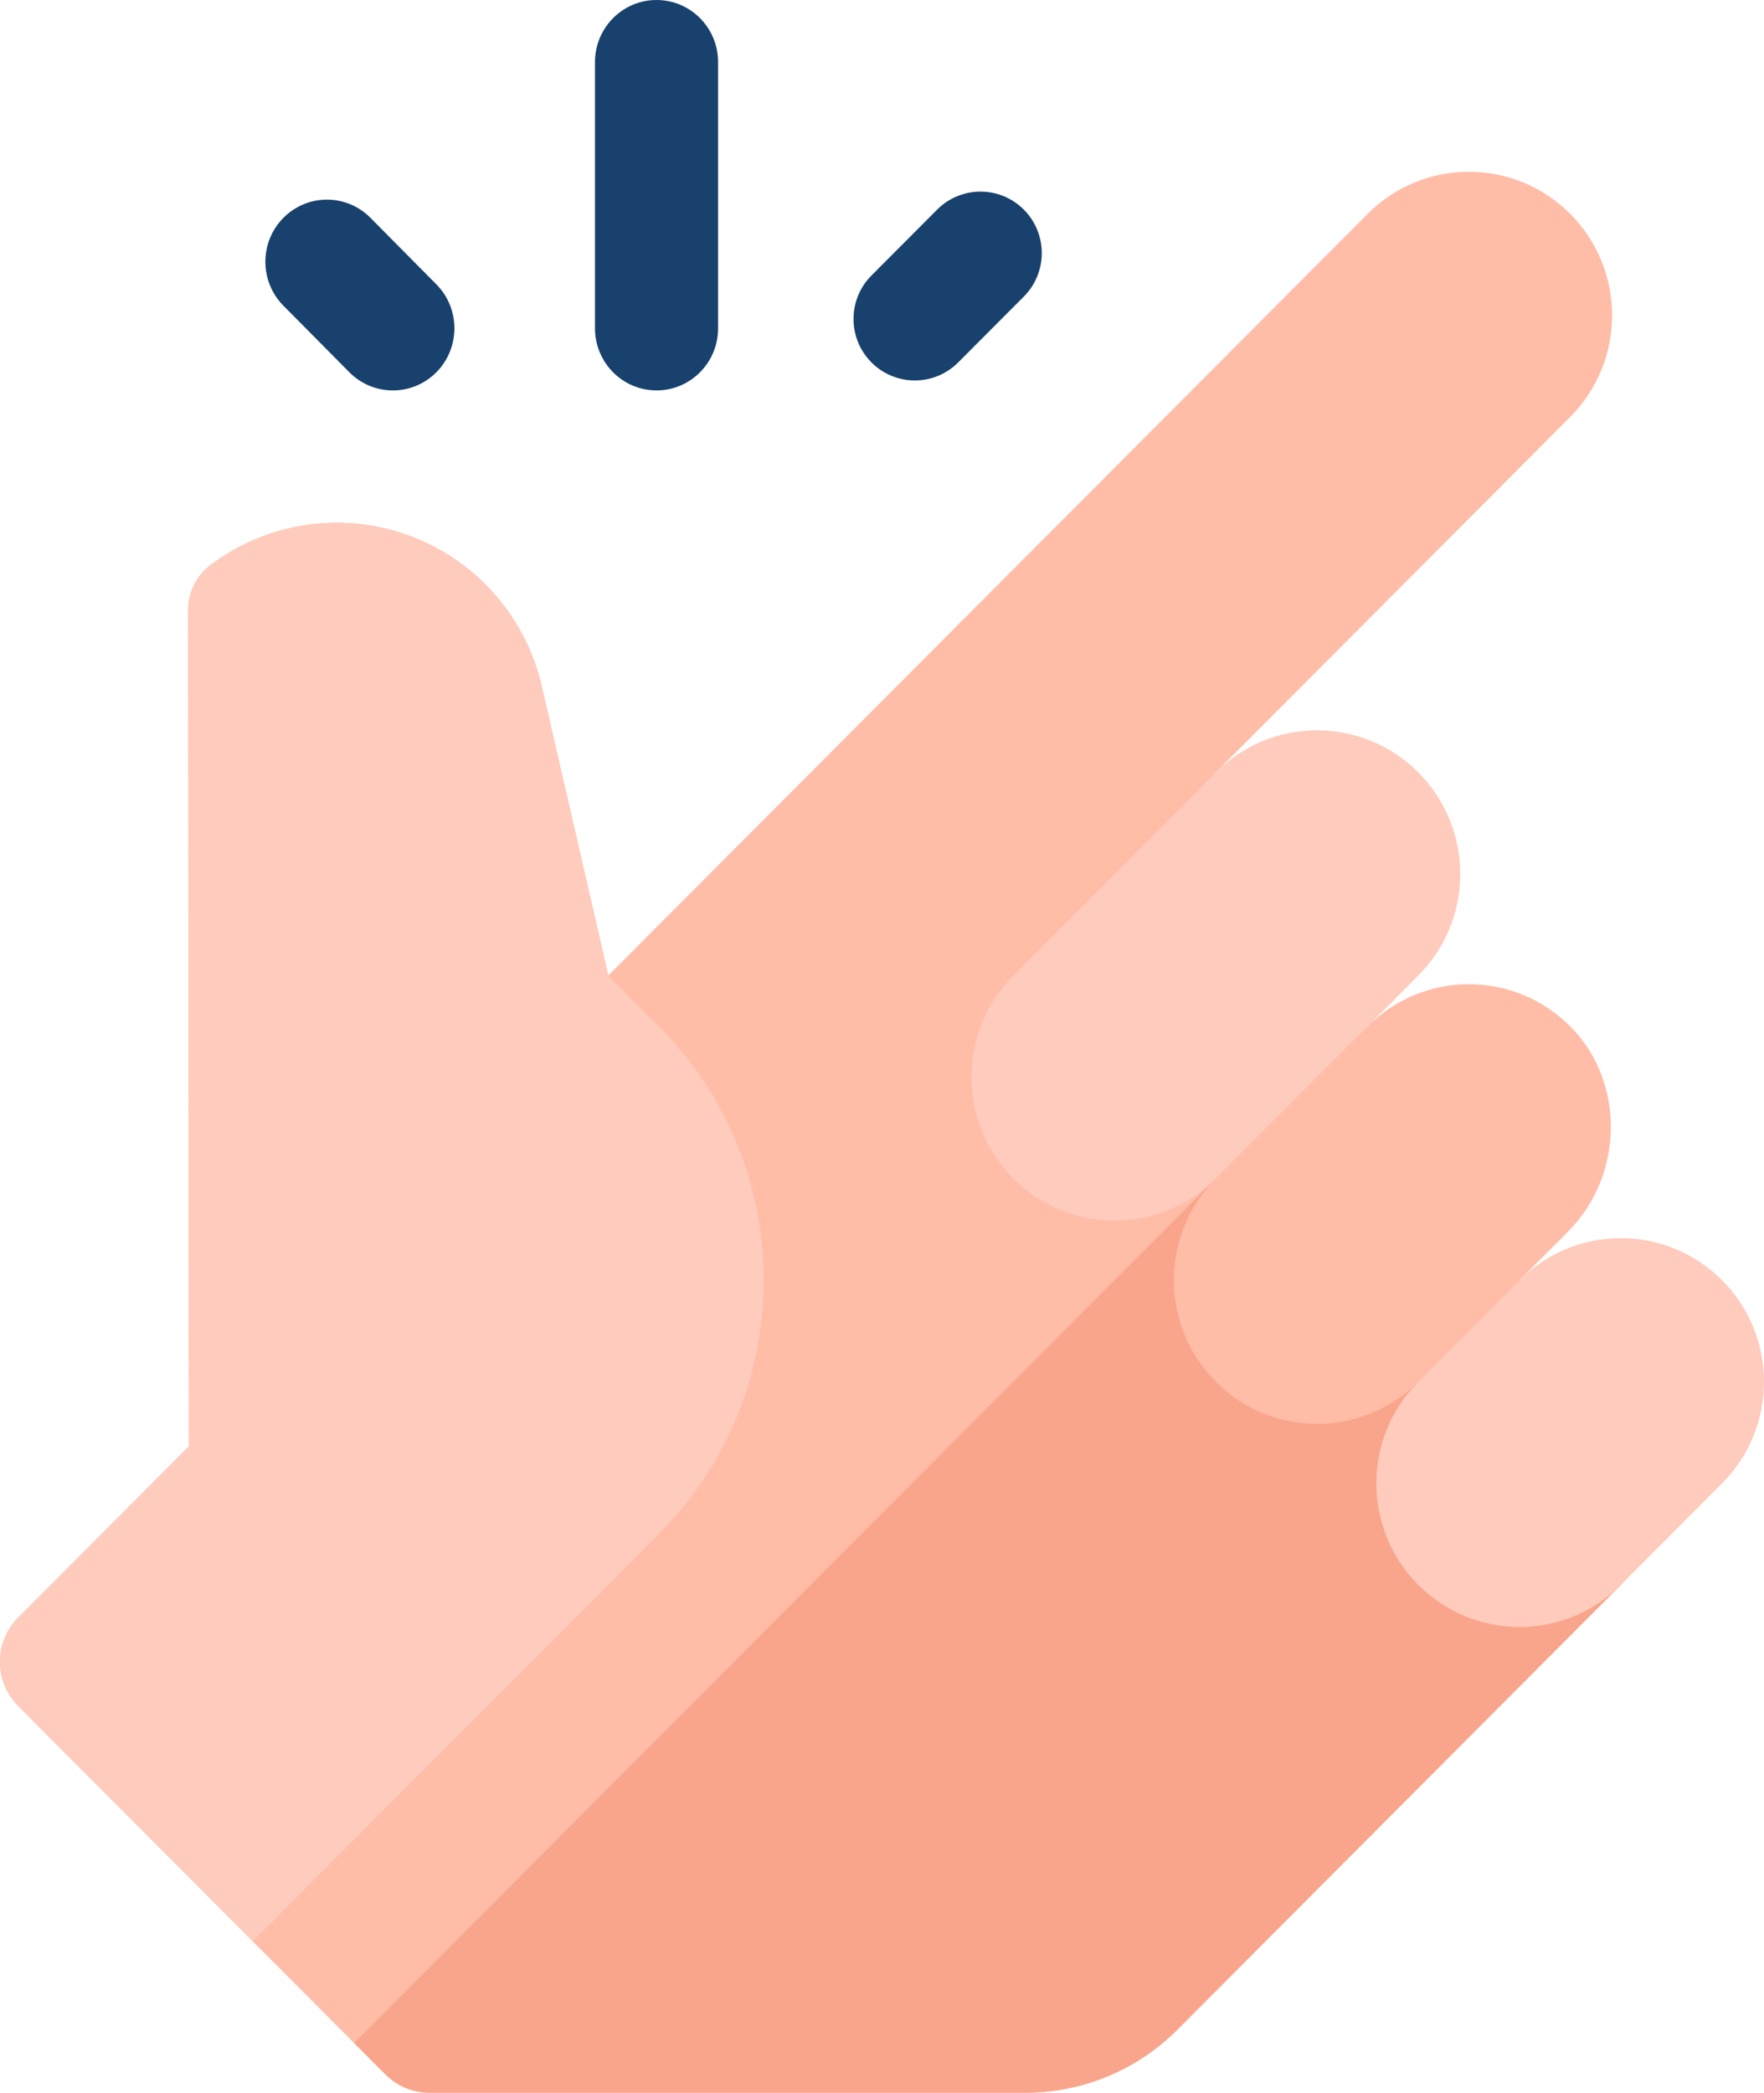 <svg width="113" height="134" viewBox="0 0 113 134" fill="none" xmlns="http://www.w3.org/2000/svg">
<path fill-rule="evenodd" clip-rule="evenodd" d="M42.057 24.999C39.88 24.999 38.114 23.219 38.114 21.021V3.978C38.114 1.78 39.88 0 42.057 0C44.235 0 46 1.78 46 3.978V21.021C46 23.219 44.235 24.999 42.057 24.999Z" fill="#18416D"/>
<path fill-rule="evenodd" clip-rule="evenodd" d="M22.378 23.835L18.155 19.574C16.615 18.02 16.615 15.502 18.155 13.948C19.695 12.394 22.191 12.394 23.731 13.948L27.954 18.209C29.493 19.762 29.493 22.281 27.954 23.835C26.414 25.389 23.917 25.388 22.378 23.835Z" fill="#18416D"/>
<path fill-rule="evenodd" clip-rule="evenodd" d="M55.826 23.208C54.292 21.67 54.292 19.177 55.826 17.64L60.032 13.423C61.565 11.885 64.052 11.885 65.585 13.423C67.118 14.961 67.118 17.452 65.585 18.99L61.379 23.208C59.845 24.746 57.358 24.744 55.826 23.208Z" fill="#18416D"/>
<path fill-rule="evenodd" clip-rule="evenodd" d="M87.572 65.758C85.806 67.549 82.901 67.497 81.124 65.717L77.882 62.467C74.3 58.874 74.3 53.051 77.882 49.459L100.584 26.7C104.17 23.1 104.156 17.275 100.584 13.694C97.007 10.106 91.199 10.098 87.613 13.694L38.967 62.465L34.704 43.945C33.603 39.162 29.999 35.351 25.288 33.997C21.209 32.823 16.855 33.654 13.514 36.158C12.596 36.846 12.048 37.918 12.049 39.066L12.101 92.614L1.172 103.572C-0.391 105.138 -0.391 107.68 1.172 109.247L24.686 132.824C25.438 133.576 26.456 134 27.517 134H65.698C69.347 134 72.847 132.544 75.427 129.958L103.827 101.485C107.408 97.892 107.408 92.069 103.825 88.476L97.341 81.975L100.457 78.851C103.971 75.327 104.146 69.394 100.684 65.819C97.098 62.112 91.182 62.092 87.572 65.758Z" fill="#FFBCA7"/>
<path fill-rule="evenodd" clip-rule="evenodd" d="M90.855 62.467C94.436 58.874 94.436 53.051 90.855 49.459C87.273 45.868 81.464 45.868 77.882 49.459L64.91 62.467C61.327 66.058 61.327 71.881 64.91 75.472C68.493 79.063 74.3 79.063 77.882 75.472L90.855 62.467Z" fill="#FFCBBC"/>
<path fill-rule="evenodd" clip-rule="evenodd" d="M25.288 33.997C21.209 32.823 16.855 33.656 13.514 36.16C12.596 36.846 12.048 37.918 12.049 39.066L12.101 92.614L1.172 103.572C-0.391 105.14 -0.391 107.68 1.172 109.248L16.198 124.312L42.21 98.231C51.166 89.253 51.166 74.696 42.21 65.717L38.967 62.465L34.704 43.945C33.603 39.162 29.999 35.352 25.288 33.997Z" fill="#FFCBBC"/>
<path fill-rule="evenodd" clip-rule="evenodd" d="M103.827 88.479C100.245 84.888 94.436 84.888 90.855 88.479C87.273 92.07 81.464 92.07 77.882 88.479C74.3 84.885 74.3 79.063 77.882 75.472L22.684 130.815L24.686 132.824C25.438 133.576 26.455 134 27.517 134H65.698C69.347 134 72.846 132.544 75.427 129.958L103.827 101.485C107.408 97.893 107.408 92.07 103.827 88.479Z" fill="#F9A58B"/>
<path fill-rule="evenodd" clip-rule="evenodd" d="M110.314 94.982C113.895 91.391 113.895 85.567 110.314 81.976C106.731 78.384 100.923 78.384 97.341 81.976L90.855 88.479C87.273 92.07 87.273 97.892 90.855 101.485C94.437 105.077 100.245 105.077 103.827 101.485L110.314 94.982Z" fill="#FFCBBC"/>
</svg>
